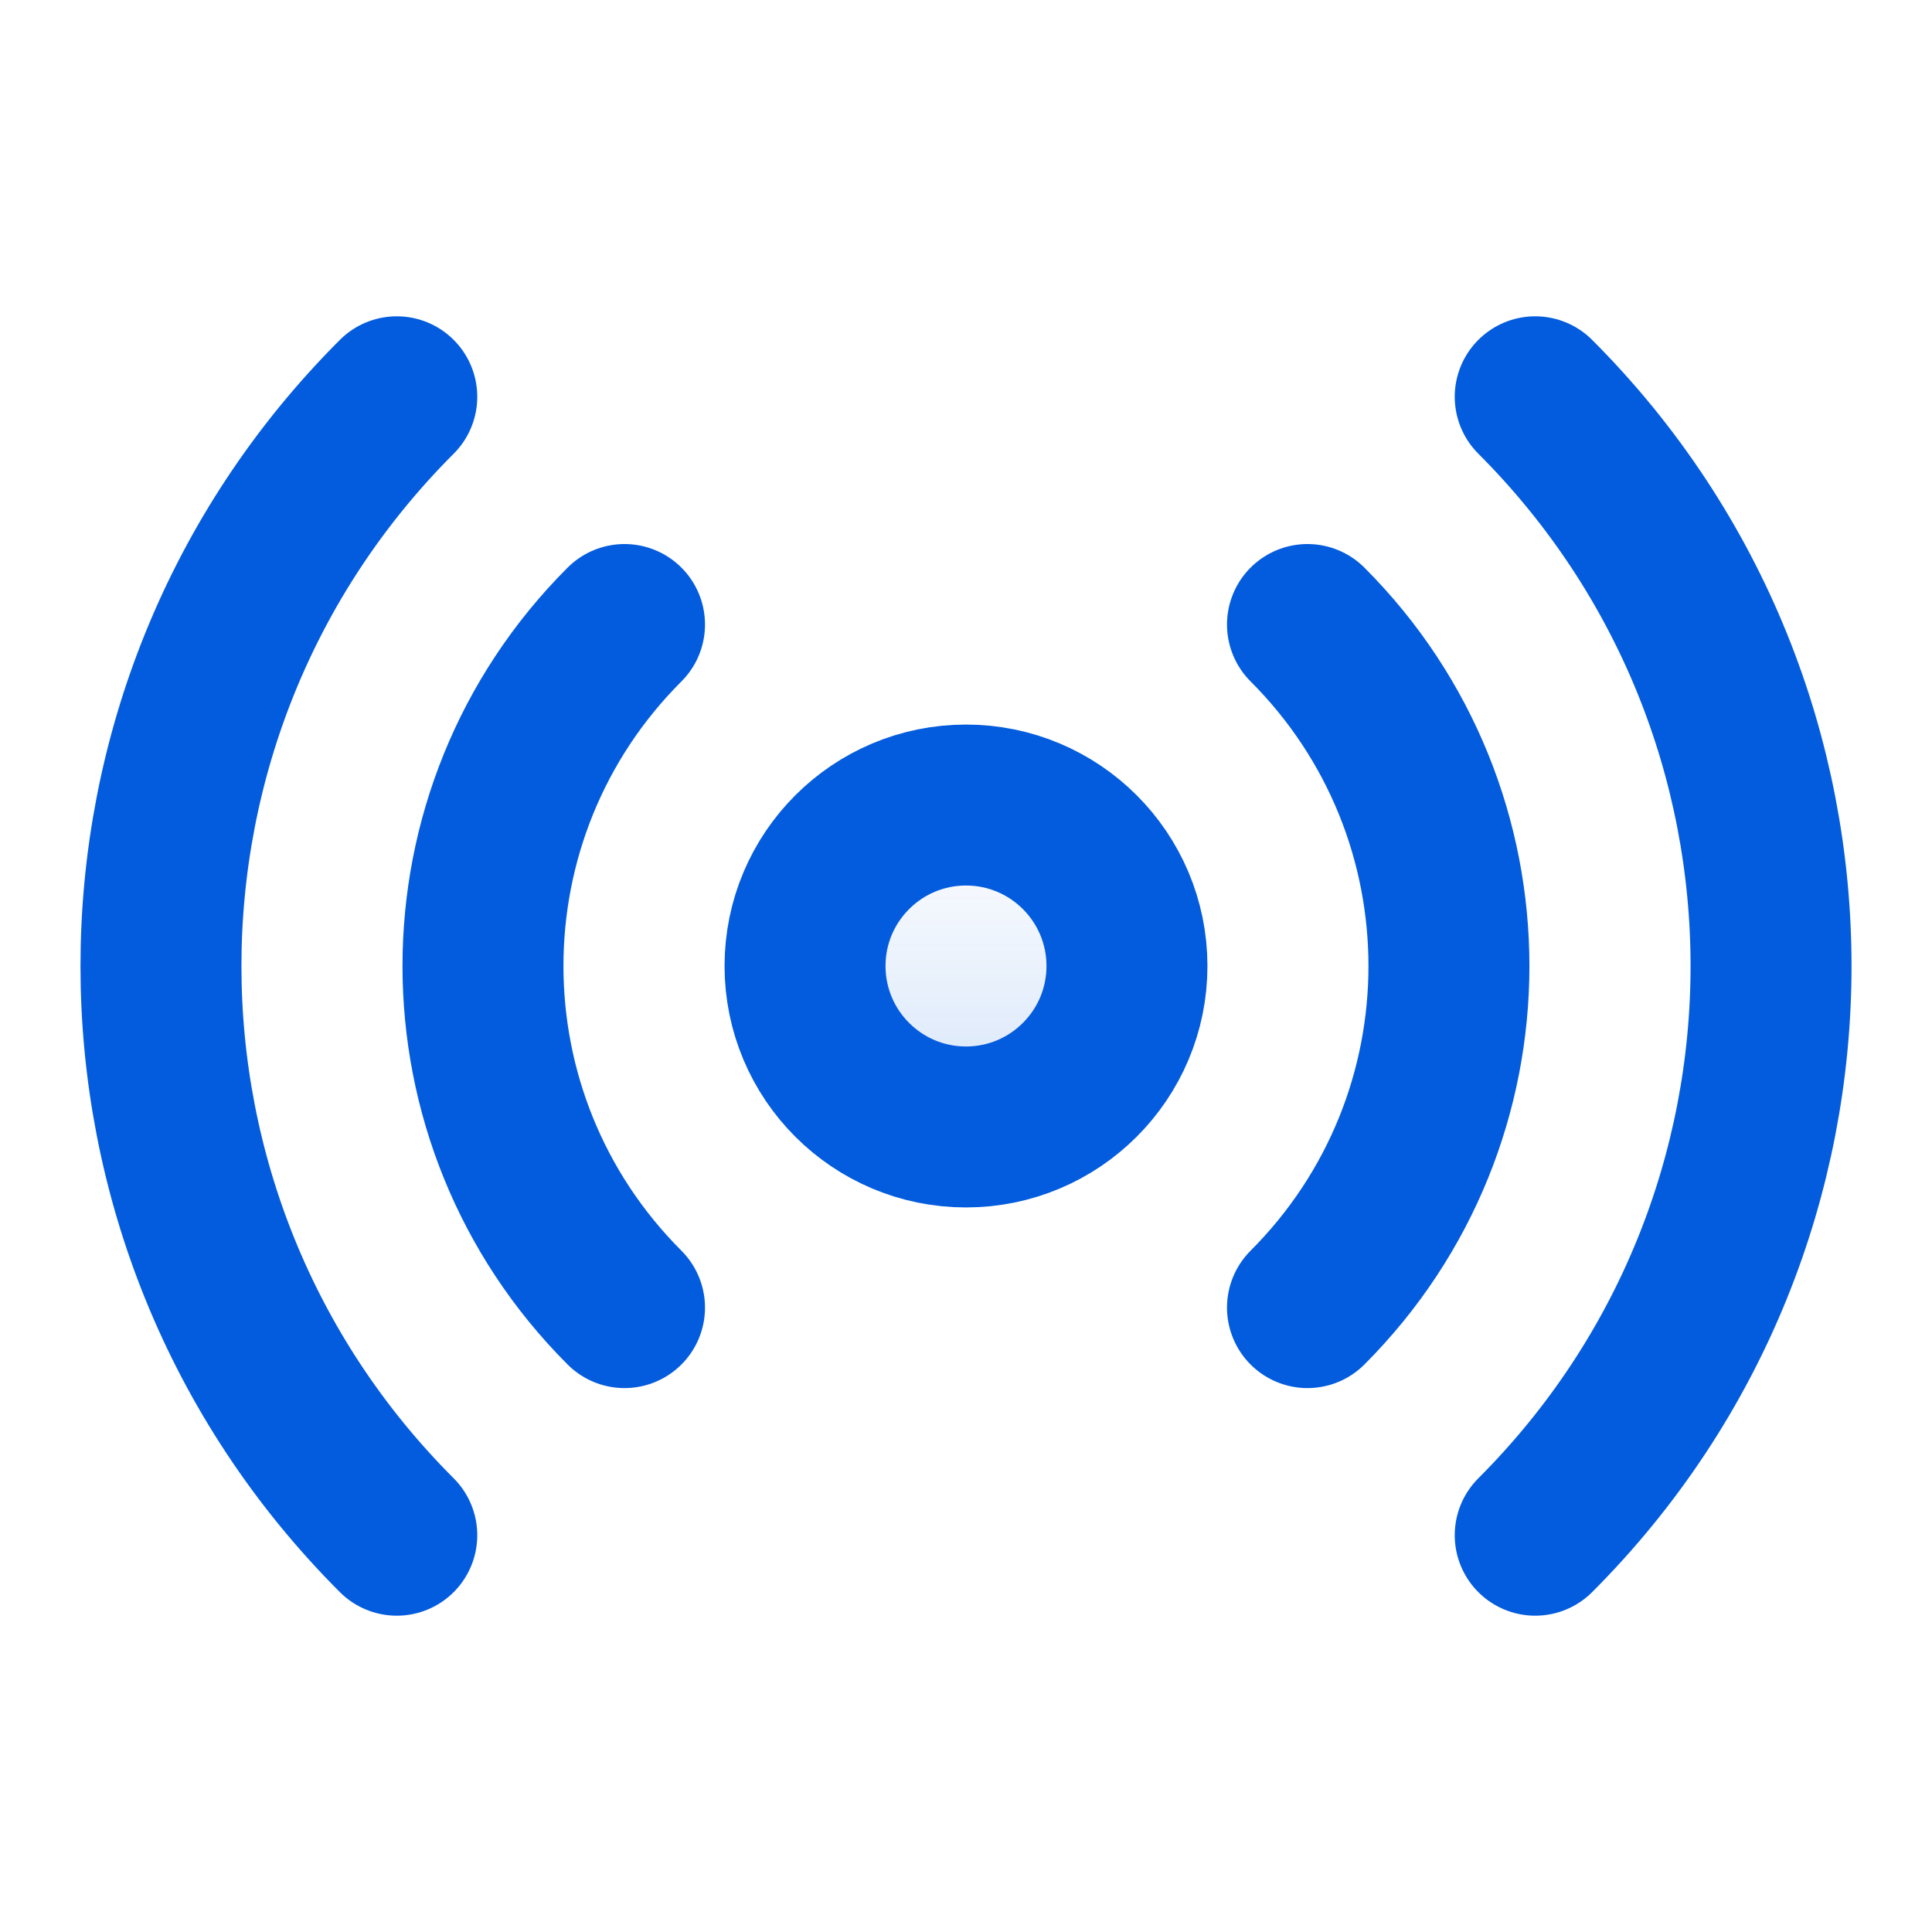 <svg width="16" height="16" viewBox="0 0 16 16" fill="none" xmlns="http://www.w3.org/2000/svg">
<path opacity="0.16" d="M8 9.333C8.736 9.333 9.333 8.736 9.333 8C9.333 7.264 8.736 6.667 8 6.667C7.264 6.667 6.667 7.264 6.667 8C6.667 8.736 7.264 9.333 8 9.333Z" fill="url(#paint0_linear_121_969)"/>
<path d="M10.828 5.172C12.39 6.734 12.39 9.266 10.828 10.829M5.172 10.829C3.609 9.266 3.609 6.734 5.172 5.172M3.286 12.714C0.682 10.111 0.682 5.89 3.286 3.286M12.714 3.286C15.318 5.89 15.318 10.111 12.714 12.714M9.333 8C9.333 8.736 8.736 9.333 8 9.333C7.264 9.333 6.667 8.736 6.667 8C6.667 7.264 7.264 6.667 8 6.667C8.736 6.667 9.333 7.264 9.333 8Z" stroke="#035CDE" stroke-width="1.333" stroke-linecap="round" stroke-linejoin="round"/>
<defs>
<linearGradient id="paint0_linear_121_969" x1="8" y1="6.667" x2="8" y2="9.333" gradientUnits="userSpaceOnUse">
<stop stop-color="#035CDE" stop-opacity="0"/>
<stop offset="1" stop-color="#035CDE"/>
</linearGradient>
</defs>
</svg>
